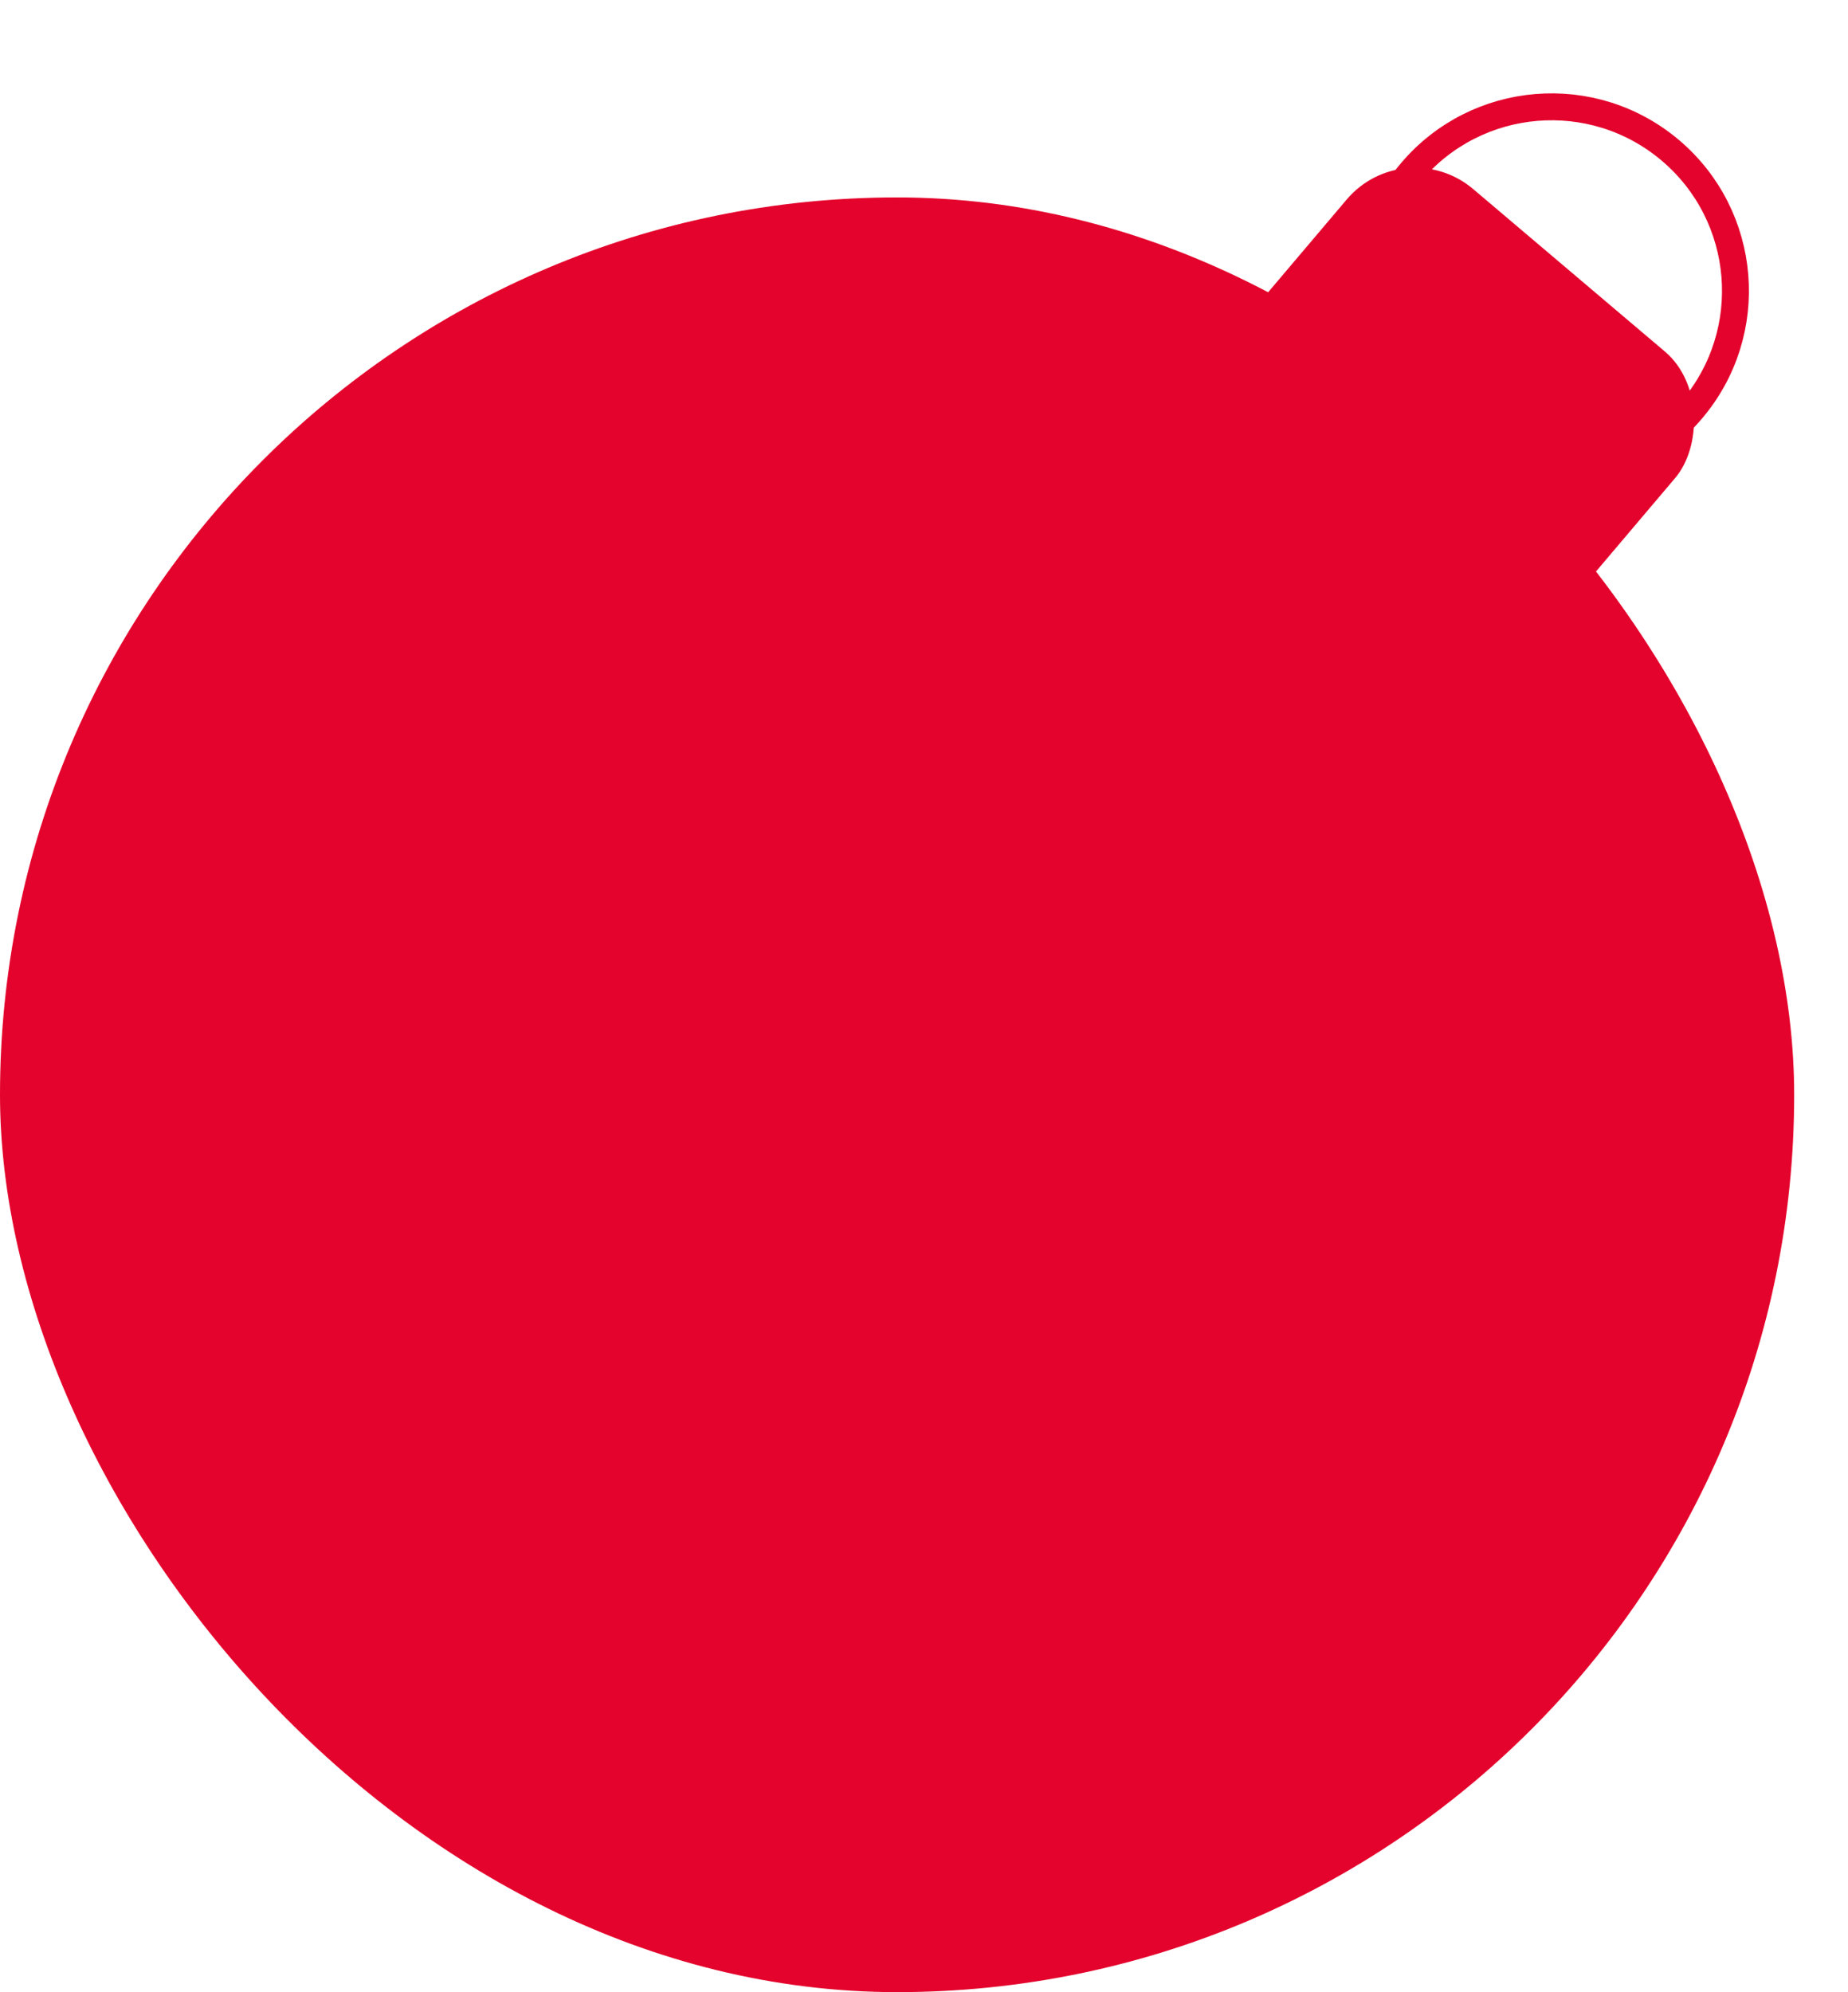 <?xml version="1.0" encoding="UTF-8"?> <svg xmlns="http://www.w3.org/2000/svg" width="206" height="222" viewBox="0 0 206 222" fill="none"><rect y="22" width="200" height="200" rx="100" fill="#E4032C"></rect><rect x="156.584" y="14.601" width="48" height="48" rx="10" transform="rotate(40.273 156.584 14.601)" fill="#E4032C"></rect><circle cx="172.956" cy="32.404" r="20.5" transform="rotate(40.273 172.956 32.404)" stroke="#E4032C" stroke-width="3"></circle></svg> 